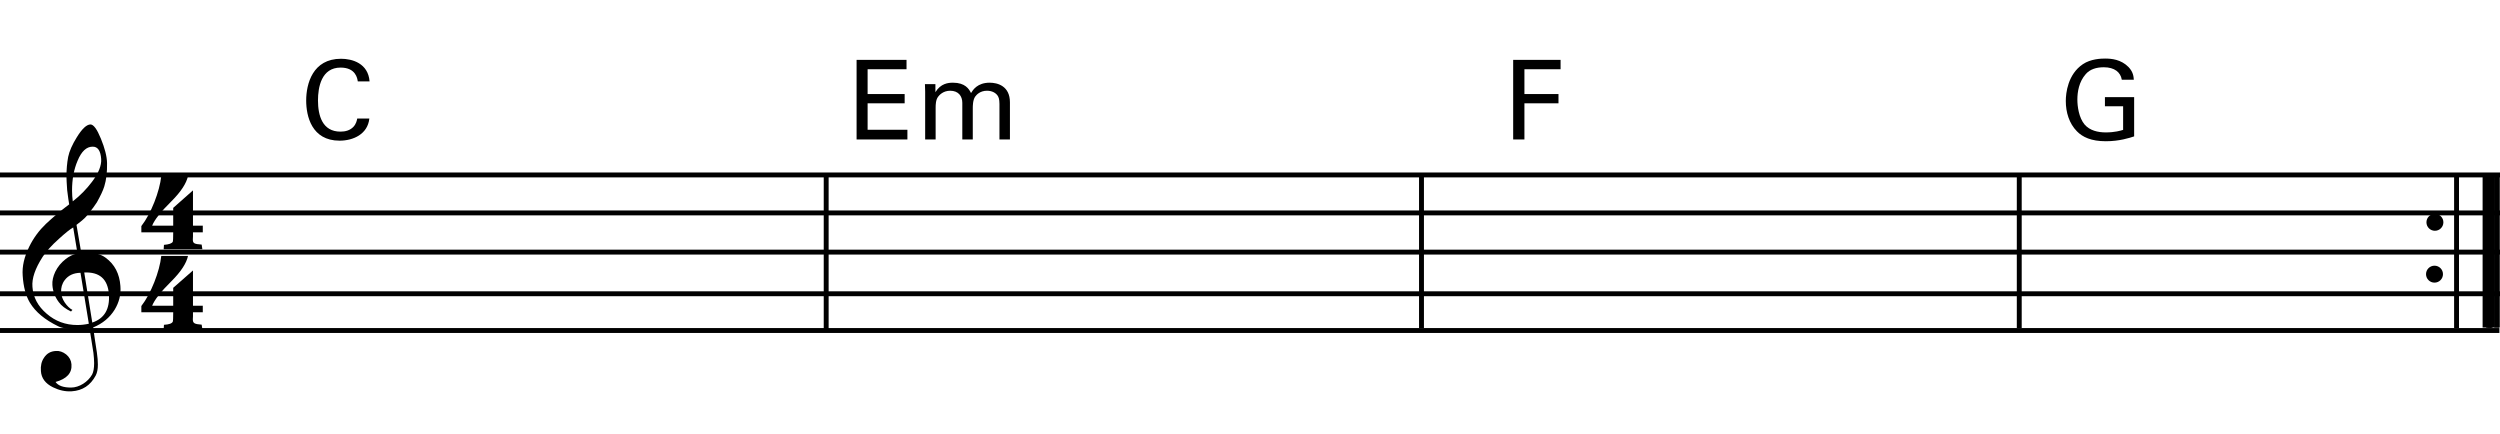 <?xml version="1.0" encoding="utf-8"?>
<!-- Generator: Adobe Illustrator 14.0.0, SVG Export Plug-In . SVG Version: 6.00 Build 43363)  -->
<!DOCTYPE svg PUBLIC "-//W3C//DTD SVG 1.1//EN" "http://www.w3.org/Graphics/SVG/1.1/DTD/svg11.dtd">
<svg version="1.1" id="main" xmlns="http://www.w3.org/2000/svg" xmlns:xlink="http://www.w3.org/1999/xlink" x="0px" y="0px"
	 width="1020.473px" height="177.008px" viewBox="0 0 1020.473 177.008" enable-background="new 0 0 1020.473 177.008"
	 xml:space="preserve">
<line fill="none" stroke="#000000" stroke-width="2" x1="0" y1="134.909" x2="1020.232" y2="134.909"/>
<line fill="none" stroke="#000000" stroke-width="2" x1="0" y1="71.409" x2="1020.473" y2="71.409"/>
<line fill="none" stroke="#000000" stroke-width="2" x1="0" y1="102.909" x2="1020.473" y2="102.909"/>
<line fill="none" stroke="#000000" stroke-width="2" x1="0" y1="119.909" x2="1020.473" y2="119.909"/>
<path fill="none" stroke="#000000" stroke-width="2" d="M0,103.409"/>
<path fill="none" stroke="#000000" stroke-width="2" d="M0,103.409"/>
<line fill="none" stroke="#000000" stroke-width="2" x1="0" y1="86.909" x2="1020.473" y2="86.909"/>
<line fill="none" stroke="#000000" stroke-width="2" x1="337.238" y1="71.909" x2="337.238" y2="134.909"/>
<line fill="none" stroke="#000000" stroke-width="2" x1="580.238" y1="71.909" x2="580.238" y2="133.909"/>
<line fill="none" stroke="#000000" stroke-width="2" x1="824.238" y1="71.909" x2="824.238" y2="133.909"/>
<line fill="none" stroke="#000000" stroke-width="2" x1="1002.738" y1="71.909" x2="1002.738" y2="133.909"/>
<line fill="none" stroke="#000000" stroke-width="2" x1="1014.373" y1="71.703" x2="1014.373" y2="133.703"/>
<line fill="none" stroke="#000000" stroke-width="2" x1="1017.373" y1="71.703" x2="1017.373" y2="133.703"/>
<line fill="none" stroke="#000000" stroke-width="2" x1="1019.107" y1="71.703" x2="1019.107" y2="133.703"/>
<line fill="none" stroke="#000000" stroke-width="2" x1="1016.373" y1="71.703" x2="1016.373" y2="133.703"/>
<line fill="none" stroke="#000000" stroke-width="2" x1="1016.373" y1="71.703" x2="1016.373" y2="133.703"/>
<line fill="none" stroke="#000000" stroke-width="2" x1="1015.873" y1="71.703" x2="1015.873" y2="133.703"/>
<line fill="none" stroke="#000000" stroke-width="2" x1="1015.873" y1="71.703" x2="1015.873" y2="133.703"/>
<line fill="none" stroke="#000000" stroke-width="2" x1="1019.373" y1="71.703" x2="1019.373" y2="133.703"/>
<circle cx="993.905" cy="90.743" r="3.458"/>
<circle cx="993.738" cy="111.909" r="3.458"/>
<g>
	<path d="M36.554,134.072c-1.464,0.234-3.045,0.352-4.744,0.352c-3.631,0-6.325-0.41-8.023-1.23
		c-5.446-2.635-9.312-5.856-11.595-9.663c-1.64-2.752-2.635-6.442-2.928-11.01c-0.293-3.807,0.644-7.73,2.694-11.888
		c1.757-3.572,4.041-6.618,6.793-9.253c2.811-2.635,5.973-5.33,9.487-7.965c-0.176-0.996-0.469-2.928-0.82-5.797
		c-0.176-2.694-0.293-4.568-0.293-5.564c0-2.811,0.234-5.505,0.703-8.023c0.469-2.284,1.64-4.978,3.572-8.082
		c2.108-3.397,3.924-5.095,5.505-5.154c1.289,0,2.694,1.933,4.275,5.798s2.459,7.203,2.518,9.956
		c0.059,3.689-0.292,6.852-1.113,9.487c-0.527,1.757-1.581,3.924-3.045,6.559c-0.645,1.054-1.933,2.811-3.865,5.212
		c-0.527,0.703-1.289,1.405-2.167,2.167c-0.761,0.586-1.522,1.171-2.284,1.815l1.933,11.361c0.527-0.059,1.054-0.117,1.699-0.117
		c3.572,0,6.325,0.703,8.257,2.167c3.689,2.694,5.681,6.559,6.032,11.537c0.293,3.455-0.527,6.676-2.342,9.663
		c-1.991,3.221-4.919,5.681-8.785,7.262c0.527,3.572,0.996,6.969,1.523,10.19c0.292,1.933,0.41,3.631,0.41,4.978
		c0,1.874-0.292,3.338-0.878,4.451c-2.167,4.041-5.388,6.149-9.78,6.442c-2.636,0.176-5.154-0.41-7.672-1.64
		c-3.104-1.523-4.744-3.748-4.919-6.618c-0.176-2.108,0.234-3.924,1.23-5.388c1.113-1.757,2.694-2.694,4.861-2.811
		c1.464-0.117,2.869,0.352,4.216,1.406c1.347,1.113,2.05,2.459,2.167,4.041c0.292,3.514-1.874,5.915-6.5,7.203
		c1.054,1.522,3.162,2.284,6.325,2.284c3.338,0,6.911-2.284,8.609-5.33c0.527-0.996,0.82-2.577,0.82-4.626
		c0-1.23-0.117-2.635-0.293-4.216L36.554,134.072z M26.422,114.336c-1.113,1.464-1.582,3.163-1.464,4.978
		c0.059,1.347,0.527,2.752,1.464,4.158c0.996,1.464,2.049,2.459,3.162,3.045c-0.176,0.117-0.41,0.352-0.585,0.645
		c-2.284-1.113-3.924-2.343-4.978-3.807c-1.581-2.108-2.459-4.451-2.635-7.028c-0.117-1.698,0.293-3.514,1.171-5.388
		c0.996-2.05,2.401-3.748,4.275-5.212c1.406-1.113,2.987-1.874,4.802-2.284l-1.757-10.6c-1.347,0.761-3.221,2.284-5.739,4.568
		c-3.104,2.752-5.329,5.271-6.735,7.438c-3.045,4.744-4.451,8.785-4.158,12.24c0.292,4.275,2.225,7.906,5.798,10.952
		c3.572,3.104,7.73,4.626,12.532,4.626c1.581,0,3.104-0.176,4.685-0.527c-1.171-6.969-2.284-13.879-3.396-20.79
		C29.995,111.408,27.886,112.403,26.422,114.336z M31.693,65.553c-1.522,3.514-2.284,7.613-2.284,12.24
		c0,1.523,0.117,2.987,0.293,4.393c3.104-2.401,5.681-5.095,7.848-7.965c2.694-3.572,3.924-6.676,3.748-9.312
		c-0.234-3.396-1.406-5.095-3.514-5.037C35.324,59.872,33.274,61.746,31.693,65.553z M37.667,131.671
		c4.978-1.698,7.203-5.505,6.793-11.537c-0.468-6.208-3.807-9.194-10.073-8.901L37.667,131.671z"/>
</g>
<g>
	<path d="M78.771,94.842v1.684c-0.058,0.639-0.058,0.987-0.058,1.219c0,1.625,0.581,1.858,3.6,2.09l0.291,1.916H66.811l0.116-1.8
		c2.032-0.174,3.251-0.581,3.6-1.277c0.116-0.29,0.174-1.567,0.174-3.832H57.696v-2.555c3.948-5.051,7.49-14.167,8.128-20.437
		h10.915c-0.639,2.961-2.845,6.387-6.735,10.277c-4.354,4.296-6.967,7.606-7.896,9.986h8.593v-7.258l8.07-7.141v14.399h4.006v2.729
		H78.771z M78.771,127.472v1.625c-0.058,0.755-0.058,1.045-0.058,1.219c0,1.625,0.581,1.974,3.6,2.206l0.291,1.858H66.811l0.116-1.8
		c2.032-0.116,3.251-0.522,3.6-1.277c0.116-0.29,0.174-1.567,0.174-3.832H57.696v-2.555c3.89-4.993,7.49-14.108,8.128-20.437h10.915
		c-0.639,2.961-2.845,6.386-6.735,10.276c-4.354,4.296-6.967,7.664-7.896,10.044h8.593v-7.315l8.07-7.083v14.399h4.006v2.671H78.771
		z"/>
</g>
<g>
	<path d="M146.043,33.214c-0.18-1.125-0.765-5.625-7.02-5.625c-7.83,0-9.225,8.01-9.225,13.41c0,6.12,1.755,12.734,9.18,12.734
		c1.98,0,3.87-0.495,5.265-1.935c1.17-1.26,1.44-2.655,1.575-3.42h4.95c-0.675,6.39-6.57,9.045-12.149,9.045
		c-11.43,0-13.634-10.08-13.634-16.379c0-6.84,2.655-17.054,14.219-17.054c4.59,0,11.069,1.845,11.654,9.225H146.043z"/>
</g>
<g>
	<path d="M349.649,24.439h20.384v3.825h-15.884v10.125h15.119v3.78h-15.119v10.799h16.244v3.96h-20.744V24.439z"/>
	<path d="M377.639,37.354l-0.09-3.015h4.275v3.285c2.16-3.555,5.22-3.87,7.155-3.87c4.995,0,6.57,2.564,7.38,4.229
		c0.765-1.26,2.61-4.229,7.604-4.229c3.24,0,8.28,1.35,8.28,8.009v15.165h-4.275V42.438c0-1.98-0.36-2.835-0.765-3.42
		c-0.72-1.035-2.16-1.98-4.32-1.98c-2.745,0-4.229,1.575-4.814,2.385c-0.99,1.395-0.99,3.87-0.99,4.86v12.645h-4.275V41.988
		c0-2.79-1.62-4.95-4.95-4.95c-2.88,0-4.455,1.8-4.95,2.475c-0.945,1.305-0.99,3.149-0.99,4.589v12.825h-4.274V37.354z"/>
</g>
<g>
	<path d="M617.662,24.439h19.349v3.825h-14.759v10.125h13.904v3.78h-13.904v14.759h-4.59V24.439z"/>
</g>
<g>
	<path d="M866.094,32.539c-0.495-3.015-2.925-5.084-7.334-5.084c-3.06,0-5.625,0.81-7.335,2.745
		c-2.835,3.15-3.465,7.38-3.465,10.439c0,2.745,0.585,7.38,2.97,10.215c2.115,2.43,5.399,3.195,8.64,3.195
		c3.689,0,6.029-0.72,7.064-1.035v-9.629h-7.425v-3.735h11.925v16.02c-1.89,0.63-6.03,1.98-11.564,1.98
		c-5.985,0-9.495-1.71-11.79-4.05c-3.195-3.24-4.545-7.785-4.545-12.375c0-3.24,0.81-10.889,6.975-15.029
		c3.195-2.16,7.425-2.295,9.044-2.295c2.565,0,6.48,0.315,9.585,3.465c1.935,2.025,2.07,3.915,2.16,5.175H866.094z"/>
</g>
</svg>
